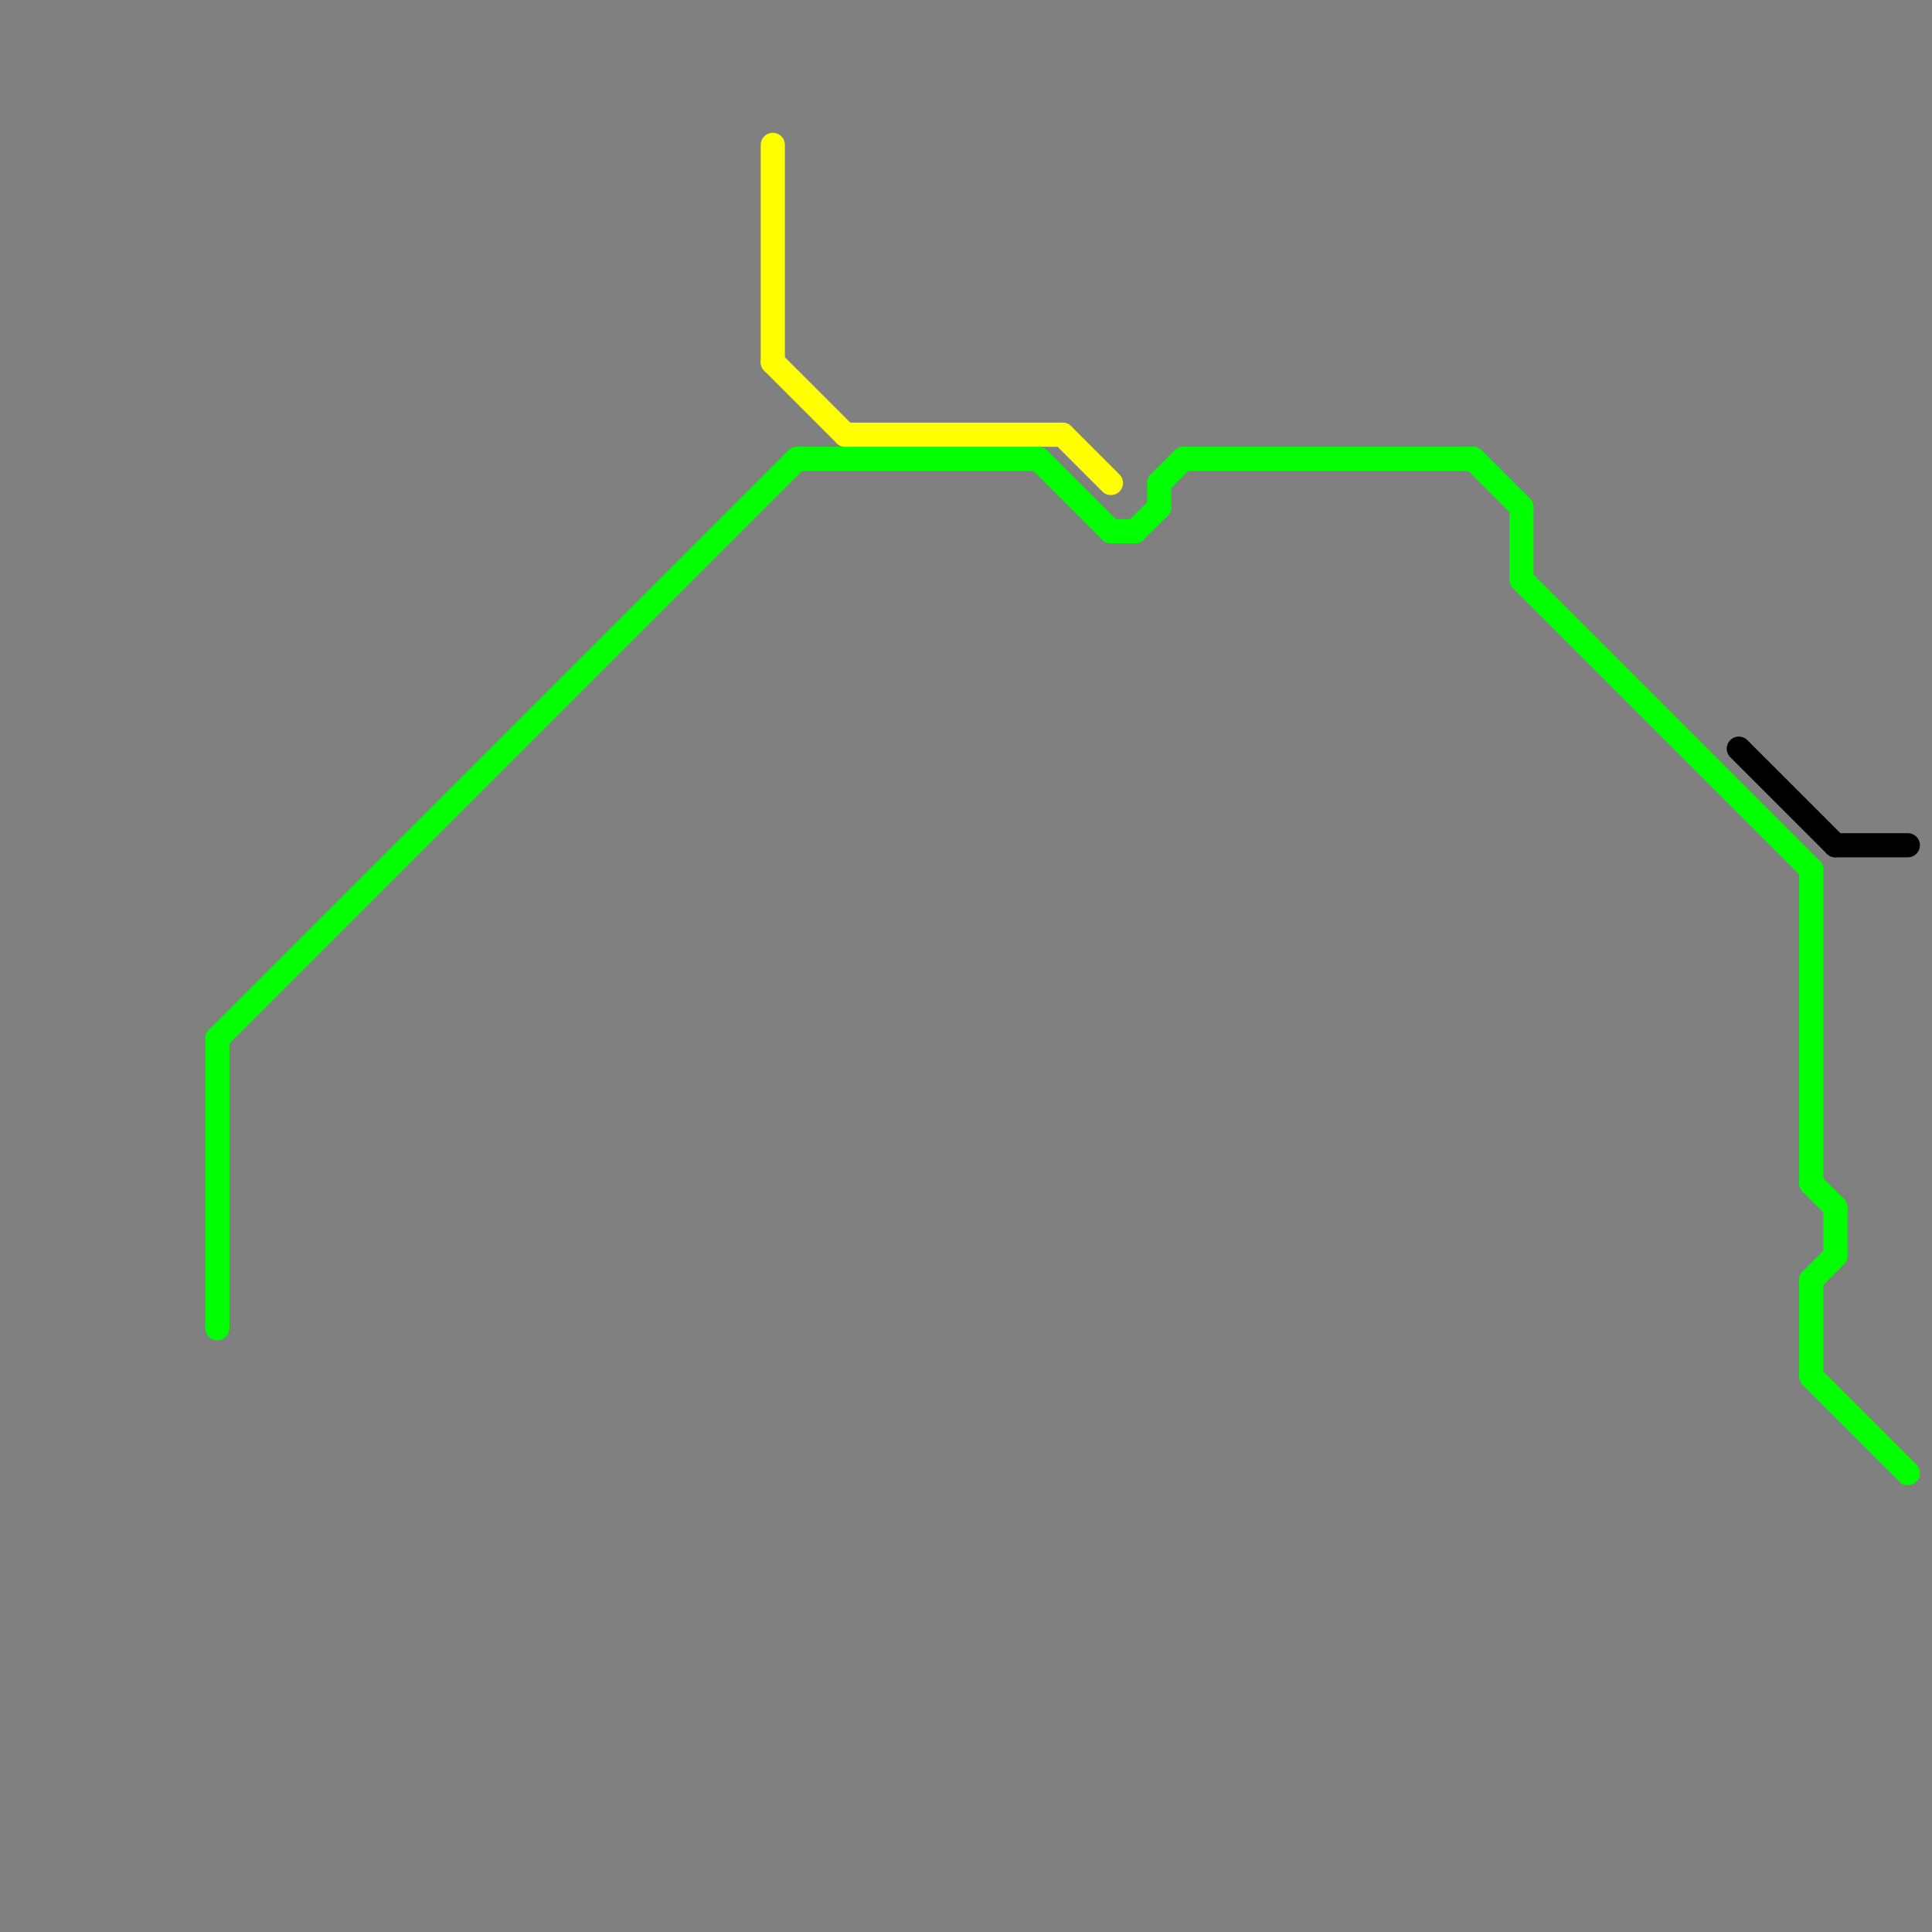 
<svg version="1.1" xmlns="http://www.w3.org/2000/svg" viewBox="0 0 80 80">
<rect x="0" y="0" width="80" height="80" fill="#808080" stroke="none"/>
<style>text { font: 1px Helvetica; font-weight: 600; white-space: pre; dominant-baseline: central; } line { stroke-width: 1; fill: none; stroke-linecap: round; stroke-linejoin: round; } .c0 { stroke: #00ff00 } .c1 { stroke: #ffff00 } .c2 { stroke: #000000 }</style><defs><g id="wm-xf"><circle r="1.2" fill="#000"/><circle r="0.9" fill="#fff"/><circle r="0.6" fill="#000"/><circle r="0.3" fill="#fff"/></g><g id="wm"><circle r="0.6" fill="#000"/><circle r="0.3" fill="#fff"/></g></defs><line class="c0" x1="63" y1="24" x2="75" y2="36"/><line class="c0" x1="43" y1="19" x2="46" y2="22"/><line class="c0" x1="75" y1="49" x2="76" y2="50"/><line class="c0" x1="48" y1="20" x2="48" y2="21"/><line class="c0" x1="63" y1="21" x2="63" y2="24"/><line class="c0" x1="75" y1="36" x2="75" y2="49"/><line class="c0" x1="76" y1="50" x2="76" y2="52"/><line class="c0" x1="33" y1="19" x2="43" y2="19"/><line class="c0" x1="46" y1="22" x2="47" y2="22"/><line class="c0" x1="48" y1="20" x2="49" y2="19"/><line class="c0" x1="61" y1="19" x2="63" y2="21"/><line class="c0" x1="49" y1="19" x2="61" y2="19"/><line class="c0" x1="9" y1="43" x2="33" y2="19"/><line class="c0" x1="75" y1="57" x2="79" y2="61"/><line class="c0" x1="9" y1="43" x2="9" y2="55"/><line class="c0" x1="75" y1="53" x2="75" y2="57"/><line class="c0" x1="47" y1="22" x2="48" y2="21"/><line class="c0" x1="75" y1="53" x2="76" y2="52"/><line class="c1" x1="35" y1="18" x2="44" y2="18"/><line class="c1" x1="32" y1="6" x2="32" y2="15"/><line class="c1" x1="44" y1="18" x2="46" y2="20"/><line class="c1" x1="32" y1="15" x2="35" y2="18"/><line class="c2" x1="76" y1="35" x2="79" y2="35"/><line class="c2" x1="72" y1="31" x2="76" y2="35"/>
</svg>
